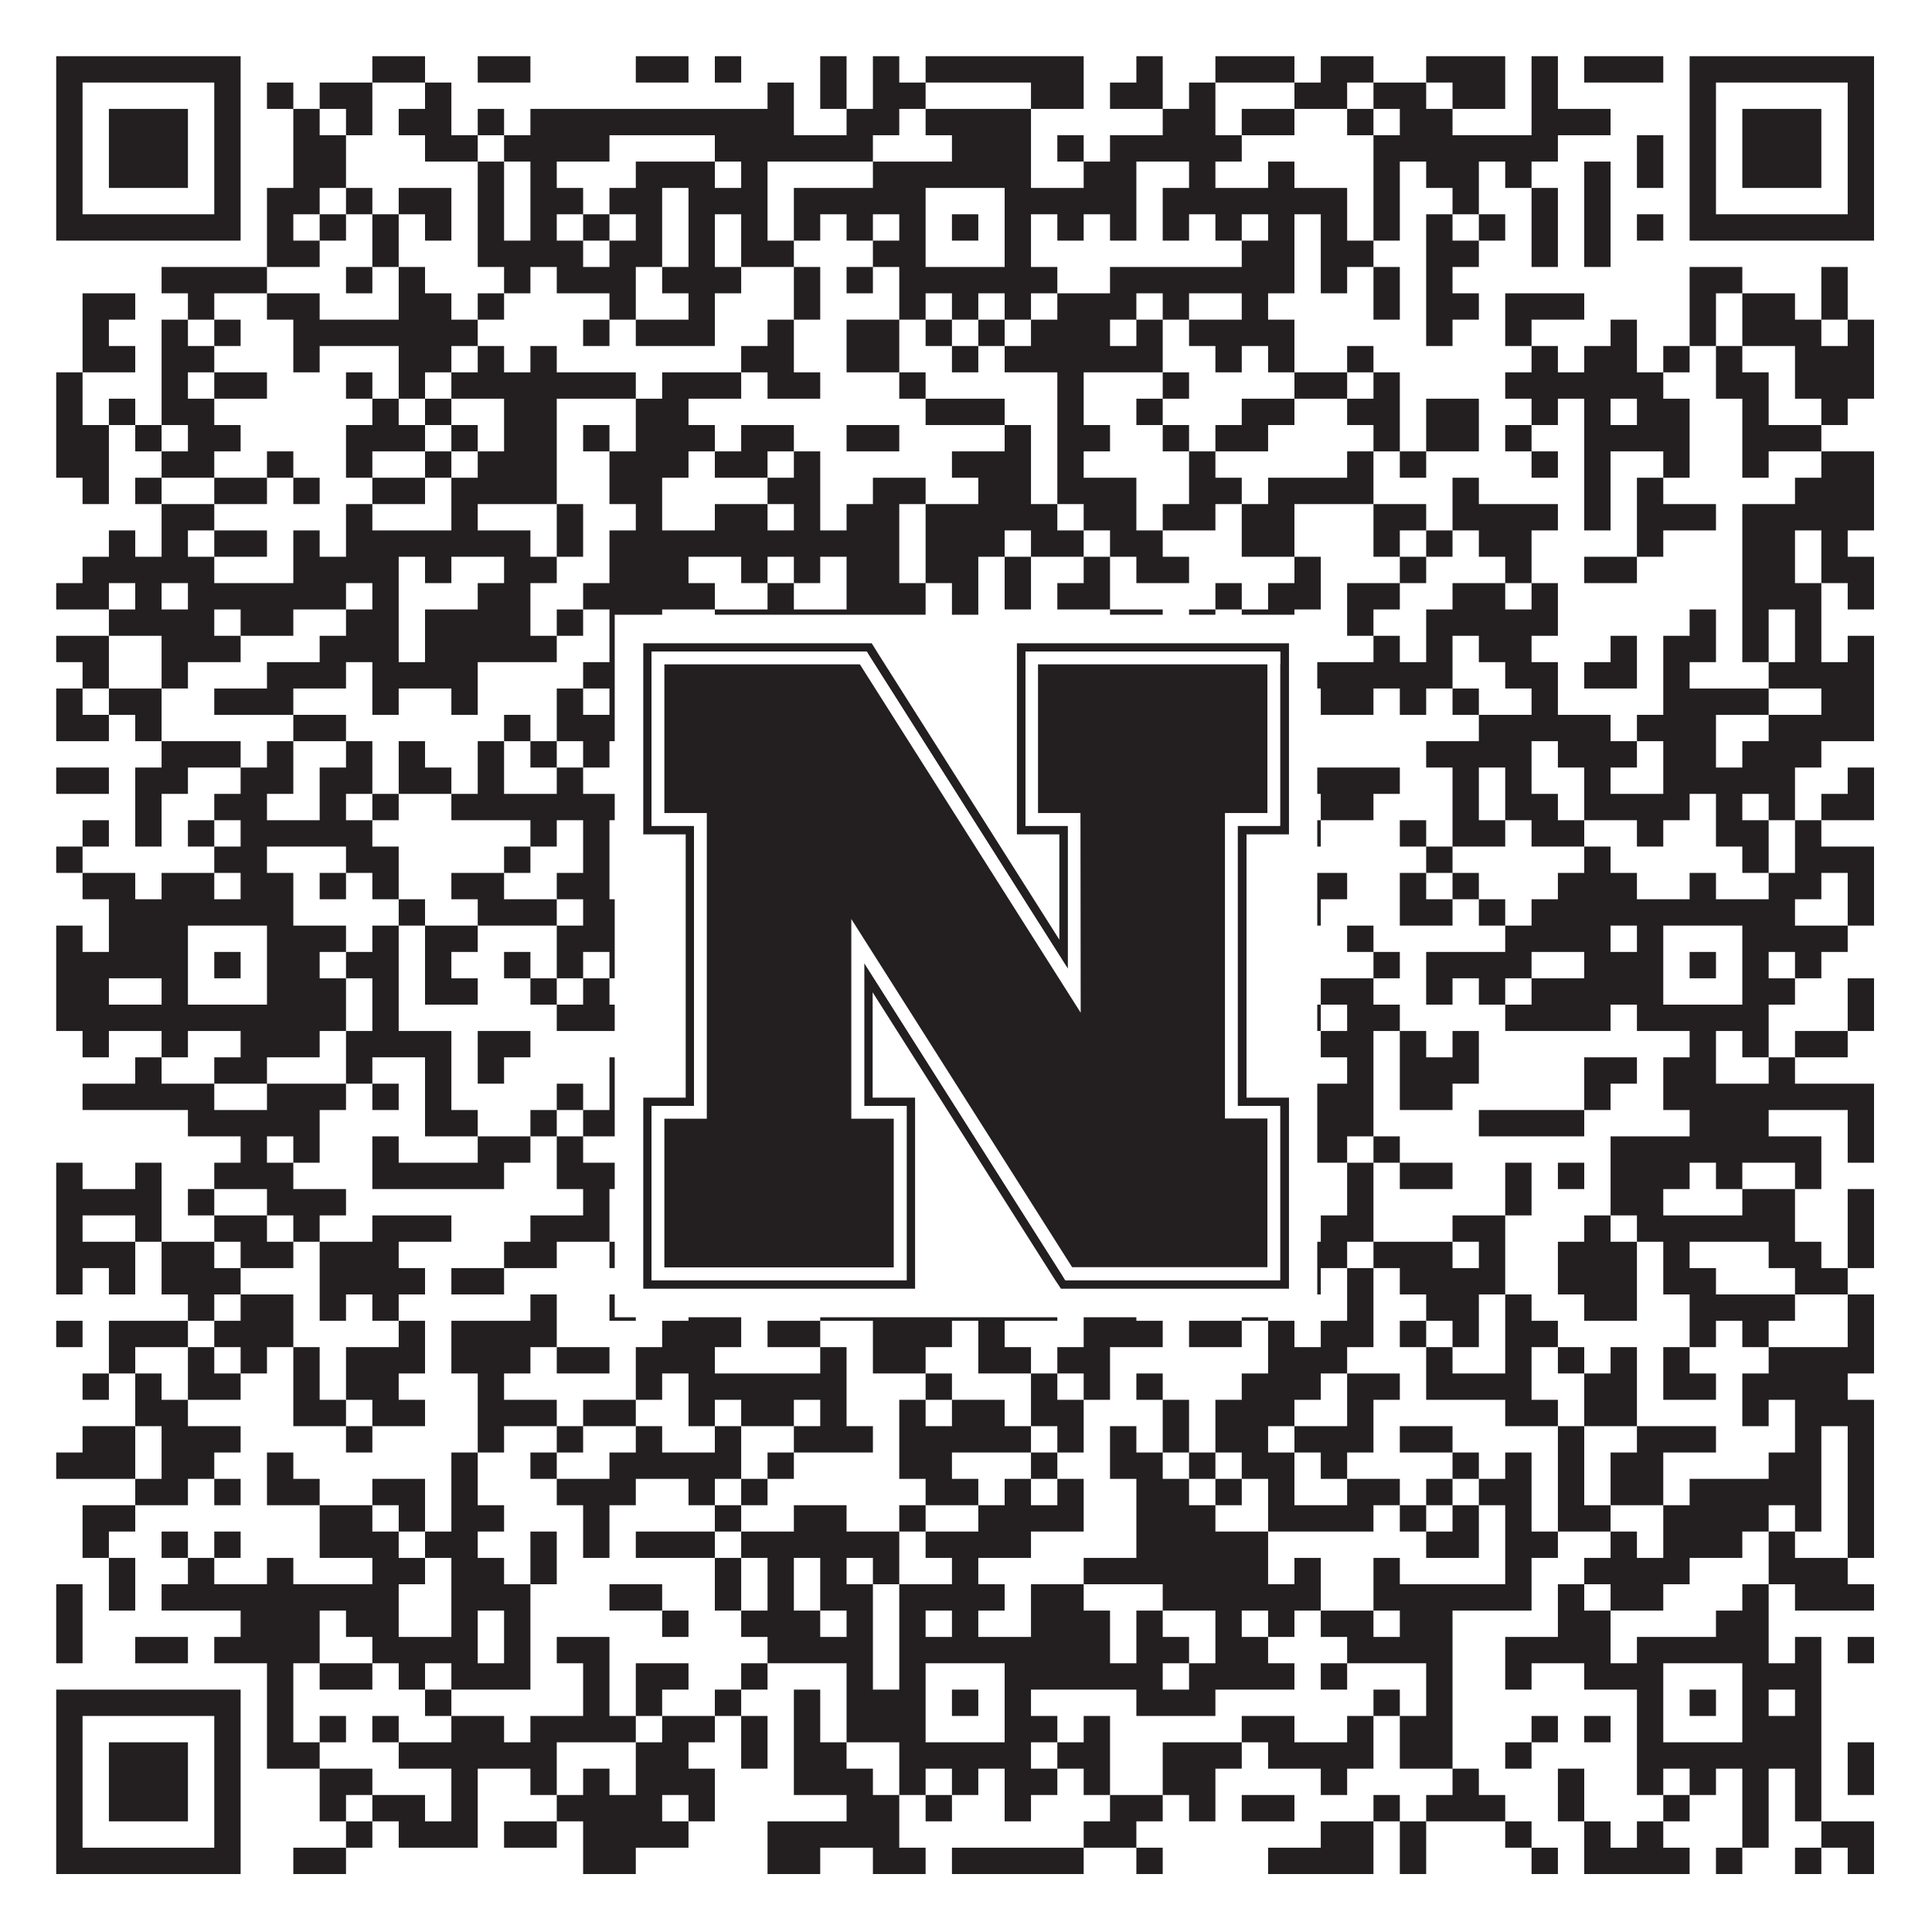 <?xml version="1.0"?>
<svg xmlns="http://www.w3.org/2000/svg" xmlns:xlink="http://www.w3.org/1999/xlink" version="1.1" width="1100px" height="1100px" viewBox="0 0 1100 1100"><rect x="0" y="0" width="1100" height="1100" fill="#ffffff" fill-opacity="1"/><path fill="#231f20" fill-opacity="1" d="M32,32L137,32L137,47L32,47ZM212,32L242,32L242,47L212,47ZM272,32L302,32L302,47L272,47ZM362,32L392,32L392,47L362,47ZM407,32L422,32L422,47L407,47ZM467,32L482,32L482,47L467,47ZM497,32L512,32L512,47L497,47ZM527,32L617,32L617,47L527,47ZM647,32L662,32L662,47L647,47ZM692,32L737,32L737,47L692,47ZM752,32L782,32L782,47L752,47ZM812,32L857,32L857,47L812,47ZM872,32L887,32L887,47L872,47ZM902,32L947,32L947,47L902,47ZM962,32L1067,32L1067,47L962,47ZM32,47L47,47L47,62L32,62ZM122,47L137,47L137,62L122,62ZM152,47L167,47L167,62L152,62ZM182,47L212,47L212,62L182,62ZM242,47L257,47L257,62L242,62ZM437,47L452,47L452,62L437,62ZM467,47L482,47L482,62L467,62ZM497,47L527,47L527,62L497,62ZM587,47L617,47L617,62L587,62ZM632,47L662,47L662,62L632,62ZM677,47L692,47L692,62L677,62ZM737,47L767,47L767,62L737,62ZM782,47L812,47L812,62L782,62ZM827,47L857,47L857,62L827,62ZM872,47L887,47L887,62L872,62ZM962,47L977,47L977,62L962,62ZM1052,47L1067,47L1067,62L1052,62ZM32,62L47,62L47,77L32,77ZM62,62L107,62L107,77L62,77ZM122,62L137,62L137,77L122,77ZM167,62L182,62L182,77L167,77ZM197,62L212,62L212,77L197,77ZM227,62L257,62L257,77L227,77ZM272,62L287,62L287,77L272,77ZM302,62L452,62L452,77L302,77ZM482,62L512,62L512,77L482,77ZM527,62L587,62L587,77L527,77ZM662,62L692,62L692,77L662,77ZM707,62L737,62L737,77L707,77ZM767,62L782,62L782,77L767,77ZM797,62L827,62L827,77L797,77ZM872,62L917,62L917,77L872,77ZM962,62L977,62L977,77L962,77ZM992,62L1037,62L1037,77L992,77ZM1052,62L1067,62L1067,77L1052,77ZM32,77L47,77L47,92L32,92ZM62,77L107,77L107,92L62,92ZM122,77L137,77L137,92L122,92ZM167,77L197,77L197,92L167,92ZM242,77L272,77L272,92L242,92ZM287,77L347,77L347,92L287,92ZM407,77L497,77L497,92L407,92ZM542,77L587,77L587,92L542,92ZM602,77L617,77L617,92L602,92ZM632,77L707,77L707,92L632,92ZM782,77L887,77L887,92L782,92ZM932,77L947,77L947,92L932,92ZM962,77L977,77L977,92L962,92ZM992,77L1037,77L1037,92L992,92ZM1052,77L1067,77L1067,92L1052,92ZM32,92L47,92L47,107L32,107ZM62,92L107,92L107,107L62,107ZM122,92L137,92L137,107L122,107ZM167,92L197,92L197,107L167,107ZM272,92L287,92L287,107L272,107ZM302,92L317,92L317,107L302,107ZM362,92L407,92L407,107L362,107ZM422,92L437,92L437,107L422,107ZM497,92L587,92L587,107L497,107ZM617,92L647,92L647,107L617,107ZM677,92L692,92L692,107L677,107ZM722,92L737,92L737,107L722,107ZM782,92L797,92L797,107L782,107ZM812,92L842,92L842,107L812,107ZM857,92L872,92L872,107L857,107ZM902,92L917,92L917,107L902,107ZM932,92L947,92L947,107L932,107ZM962,92L977,92L977,107L962,107ZM992,92L1037,92L1037,107L992,107ZM1052,92L1067,92L1067,107L1052,107ZM32,107L47,107L47,122L32,122ZM122,107L137,107L137,122L122,122ZM152,107L182,107L182,122L152,122ZM197,107L212,107L212,122L197,122ZM227,107L257,107L257,122L227,122ZM272,107L287,107L287,122L272,122ZM302,107L332,107L332,122L302,122ZM347,107L377,107L377,122L347,122ZM392,107L437,107L437,122L392,122ZM452,107L527,107L527,122L452,122ZM572,107L647,107L647,122L572,122ZM662,107L767,107L767,122L662,122ZM782,107L797,107L797,122L782,122ZM827,107L842,107L842,122L827,122ZM872,107L887,107L887,122L872,122ZM902,107L917,107L917,122L902,122ZM962,107L977,107L977,122L962,122ZM1052,107L1067,107L1067,122L1052,122ZM32,122L137,122L137,137L32,137ZM152,122L167,122L167,137L152,137ZM182,122L197,122L197,137L182,137ZM212,122L227,122L227,137L212,137ZM242,122L257,122L257,137L242,137ZM272,122L287,122L287,137L272,137ZM302,122L317,122L317,137L302,137ZM332,122L347,122L347,137L332,137ZM362,122L377,122L377,137L362,137ZM392,122L407,122L407,137L392,137ZM422,122L437,122L437,137L422,137ZM452,122L467,122L467,137L452,137ZM482,122L497,122L497,137L482,137ZM512,122L527,122L527,137L512,137ZM542,122L557,122L557,137L542,137ZM572,122L587,122L587,137L572,137ZM602,122L617,122L617,137L602,137ZM632,122L647,122L647,137L632,137ZM662,122L677,122L677,137L662,137ZM692,122L707,122L707,137L692,137ZM722,122L737,122L737,137L722,137ZM752,122L767,122L767,137L752,137ZM782,122L797,122L797,137L782,137ZM812,122L827,122L827,137L812,137ZM842,122L857,122L857,137L842,137ZM872,122L887,122L887,137L872,137ZM902,122L917,122L917,137L902,137ZM932,122L947,122L947,137L932,137ZM962,122L1067,122L1067,137L962,137ZM152,137L182,137L182,152L152,152ZM212,137L227,137L227,152L212,152ZM272,137L332,137L332,152L272,152ZM347,137L377,137L377,152L347,152ZM392,137L407,137L407,152L392,152ZM422,137L452,137L452,152L422,152ZM497,137L527,137L527,152L497,152ZM572,137L587,137L587,152L572,152ZM707,137L737,137L737,152L707,152ZM752,137L782,137L782,152L752,152ZM812,137L842,137L842,152L812,152ZM872,137L887,137L887,152L872,152ZM902,137L917,137L917,152L902,152ZM92,152L152,152L152,167L92,167ZM197,152L212,152L212,167L197,167ZM227,152L242,152L242,167L227,167ZM287,152L302,152L302,167L287,167ZM317,152L362,152L362,167L317,167ZM377,152L422,152L422,167L377,167ZM452,152L467,152L467,167L452,167ZM482,152L497,152L497,167L482,167ZM512,152L602,152L602,167L512,167ZM632,152L737,152L737,167L632,167ZM752,152L767,152L767,167L752,167ZM782,152L797,152L797,167L782,167ZM812,152L827,152L827,167L812,167ZM962,152L992,152L992,167L962,167ZM1037,152L1052,152L1052,167L1037,167ZM47,167L77,167L77,182L47,182ZM107,167L122,167L122,182L107,182ZM152,167L182,167L182,182L152,182ZM227,167L257,167L257,182L227,182ZM272,167L287,167L287,182L272,182ZM347,167L362,167L362,182L347,182ZM392,167L407,167L407,182L392,182ZM452,167L467,167L467,182L452,182ZM512,167L527,167L527,182L512,182ZM542,167L557,167L557,182L542,182ZM572,167L587,167L587,182L572,182ZM602,167L647,167L647,182L602,182ZM662,167L677,167L677,182L662,182ZM707,167L722,167L722,182L707,182ZM782,167L797,167L797,182L782,182ZM812,167L842,167L842,182L812,182ZM857,167L902,167L902,182L857,182ZM962,167L977,167L977,182L962,182ZM992,167L1022,167L1022,182L992,182ZM1037,167L1052,167L1052,182L1037,182ZM47,182L62,182L62,197L47,197ZM92,182L107,182L107,197L92,197ZM122,182L137,182L137,197L122,197ZM167,182L272,182L272,197L167,197ZM332,182L347,182L347,197L332,197ZM362,182L407,182L407,197L362,197ZM437,182L452,182L452,197L437,197ZM482,182L512,182L512,197L482,197ZM527,182L542,182L542,197L527,197ZM557,182L572,182L572,197L557,197ZM587,182L632,182L632,197L587,197ZM647,182L662,182L662,197L647,197ZM677,182L737,182L737,197L677,197ZM812,182L827,182L827,197L812,197ZM857,182L872,182L872,197L857,197ZM917,182L932,182L932,197L917,197ZM962,182L977,182L977,197L962,197ZM992,182L1037,182L1037,197L992,197ZM1052,182L1067,182L1067,197L1052,197ZM47,197L77,197L77,212L47,212ZM92,197L122,197L122,212L92,212ZM167,197L182,197L182,212L167,212ZM227,197L257,197L257,212L227,212ZM272,197L287,197L287,212L272,212ZM302,197L317,197L317,212L302,212ZM422,197L452,197L452,212L422,212ZM482,197L512,197L512,212L482,212ZM542,197L557,197L557,212L542,212ZM572,197L662,197L662,212L572,212ZM692,197L707,197L707,212L692,212ZM722,197L737,197L737,212L722,212ZM767,197L782,197L782,212L767,212ZM872,197L887,197L887,212L872,212ZM902,197L932,197L932,212L902,212ZM947,197L962,197L962,212L947,212ZM977,197L992,197L992,212L977,212ZM1022,197L1067,197L1067,212L1022,212ZM32,212L47,212L47,227L32,227ZM92,212L107,212L107,227L92,227ZM122,212L152,212L152,227L122,227ZM197,212L212,212L212,227L197,227ZM227,212L242,212L242,227L227,227ZM257,212L362,212L362,227L257,227ZM377,212L422,212L422,227L377,227ZM437,212L467,212L467,227L437,227ZM512,212L527,212L527,227L512,227ZM602,212L617,212L617,227L602,227ZM662,212L677,212L677,227L662,227ZM737,212L767,212L767,227L737,227ZM782,212L797,212L797,227L782,227ZM857,212L947,212L947,227L857,227ZM977,212L1007,212L1007,227L977,227ZM1022,212L1067,212L1067,227L1022,227ZM32,227L47,227L47,242L32,242ZM62,227L77,227L77,242L62,242ZM92,227L122,227L122,242L92,242ZM212,227L227,227L227,242L212,242ZM242,227L257,227L257,242L242,242ZM287,227L317,227L317,242L287,242ZM362,227L392,227L392,242L362,242ZM527,227L572,227L572,242L527,242ZM602,227L617,227L617,242L602,242ZM647,227L662,227L662,242L647,242ZM707,227L737,227L737,242L707,242ZM767,227L797,227L797,242L767,242ZM812,227L842,227L842,242L812,242ZM872,227L887,227L887,242L872,242ZM902,227L917,227L917,242L902,242ZM932,227L962,227L962,242L932,242ZM992,227L1007,227L1007,242L992,242ZM1037,227L1052,227L1052,242L1037,242ZM32,242L62,242L62,257L32,257ZM77,242L92,242L92,257L77,257ZM107,242L137,242L137,257L107,257ZM197,242L242,242L242,257L197,257ZM257,242L272,242L272,257L257,257ZM287,242L317,242L317,257L287,257ZM332,242L347,242L347,257L332,257ZM362,242L407,242L407,257L362,257ZM422,242L452,242L452,257L422,257ZM482,242L512,242L512,257L482,257ZM572,242L587,242L587,257L572,257ZM602,242L632,242L632,257L602,257ZM662,242L677,242L677,257L662,257ZM692,242L722,242L722,257L692,257ZM782,242L797,242L797,257L782,257ZM812,242L842,242L842,257L812,257ZM857,242L872,242L872,257L857,257ZM902,242L962,242L962,257L902,257ZM992,242L1037,242L1037,257L992,257ZM32,257L62,257L62,272L32,272ZM92,257L122,257L122,272L92,272ZM152,257L167,257L167,272L152,272ZM197,257L212,257L212,272L197,272ZM242,257L257,257L257,272L242,272ZM272,257L317,257L317,272L272,272ZM347,257L392,257L392,272L347,272ZM407,257L437,257L437,272L407,272ZM452,257L467,257L467,272L452,272ZM542,257L587,257L587,272L542,272ZM602,257L617,257L617,272L602,272ZM677,257L692,257L692,272L677,272ZM767,257L782,257L782,272L767,272ZM797,257L812,257L812,272L797,272ZM872,257L887,257L887,272L872,272ZM902,257L917,257L917,272L902,272ZM947,257L962,257L962,272L947,272ZM992,257L1007,257L1007,272L992,272ZM1037,257L1067,257L1067,272L1037,272ZM47,272L62,272L62,287L47,287ZM77,272L92,272L92,287L77,287ZM122,272L152,272L152,287L122,287ZM167,272L182,272L182,287L167,287ZM212,272L242,272L242,287L212,287ZM257,272L317,272L317,287L257,287ZM347,272L377,272L377,287L347,287ZM437,272L467,272L467,287L437,287ZM497,272L527,272L527,287L497,287ZM557,272L587,272L587,287L557,287ZM602,272L647,272L647,287L602,287ZM677,272L707,272L707,287L677,287ZM722,272L782,272L782,287L722,287ZM827,272L842,272L842,287L827,287ZM902,272L917,272L917,287L902,287ZM932,272L947,272L947,287L932,287ZM1022,272L1067,272L1067,287L1022,287ZM92,287L122,287L122,302L92,302ZM197,287L212,287L212,302L197,302ZM257,287L272,287L272,302L257,302ZM317,287L332,287L332,302L317,302ZM362,287L377,287L377,302L362,302ZM407,287L437,287L437,302L407,302ZM452,287L467,287L467,302L452,302ZM482,287L512,287L512,302L482,302ZM527,287L602,287L602,302L527,302ZM617,287L647,287L647,302L617,302ZM662,287L692,287L692,302L662,302ZM707,287L737,287L737,302L707,302ZM782,287L812,287L812,302L782,302ZM827,287L887,287L887,302L827,302ZM902,287L917,287L917,302L902,302ZM932,287L977,287L977,302L932,302ZM992,287L1067,287L1067,302L992,302ZM62,302L77,302L77,317L62,317ZM92,302L107,302L107,317L92,317ZM122,302L152,302L152,317L122,317ZM167,302L182,302L182,317L167,317ZM197,302L302,302L302,317L197,317ZM317,302L332,302L332,317L317,317ZM347,302L512,302L512,317L347,317ZM527,302L572,302L572,317L527,317ZM587,302L617,302L617,317L587,317ZM632,302L662,302L662,317L632,317ZM707,302L737,302L737,317L707,317ZM782,302L797,302L797,317L782,317ZM812,302L827,302L827,317L812,317ZM842,302L872,302L872,317L842,317ZM932,302L947,302L947,317L932,317ZM992,302L1022,302L1022,317L992,317ZM1037,302L1052,302L1052,317L1037,317ZM47,317L122,317L122,332L47,332ZM167,317L227,317L227,332L167,332ZM242,317L257,317L257,332L242,332ZM287,317L317,317L317,332L287,332ZM347,317L392,317L392,332L347,332ZM422,317L437,317L437,332L422,332ZM452,317L467,317L467,332L452,332ZM482,317L512,317L512,332L482,332ZM527,317L557,317L557,332L527,332ZM572,317L587,317L587,332L572,332ZM617,317L632,317L632,332L617,332ZM647,317L677,317L677,332L647,332ZM737,317L752,317L752,332L737,332ZM797,317L812,317L812,332L797,332ZM857,317L872,317L872,332L857,332ZM902,317L932,317L932,332L902,332ZM992,317L1022,317L1022,332L992,332ZM1037,317L1067,317L1067,332L1037,332ZM32,332L62,332L62,347L32,347ZM77,332L92,332L92,347L77,347ZM107,332L197,332L197,347L107,347ZM212,332L227,332L227,347L212,347ZM272,332L302,332L302,347L272,347ZM332,332L407,332L407,347L332,347ZM437,332L452,332L452,347L437,347ZM482,332L527,332L527,347L482,347ZM542,332L557,332L557,347L542,347ZM572,332L587,332L587,347L572,347ZM602,332L632,332L632,347L602,347ZM692,332L707,332L707,347L692,347ZM722,332L752,332L752,347L722,347ZM767,332L797,332L797,347L767,347ZM827,332L857,332L857,347L827,347ZM872,332L887,332L887,347L872,347ZM992,332L1037,332L1037,347L992,347ZM1052,332L1067,332L1067,347L1052,347ZM62,347L122,347L122,362L62,362ZM137,347L167,347L167,362L137,362ZM197,347L227,347L227,362L197,362ZM242,347L302,347L302,362L242,362ZM317,347L332,347L332,362L317,362ZM347,347L377,347L377,362L347,362ZM407,347L527,347L527,362L407,362ZM542,347L557,347L557,362L542,362ZM632,347L662,347L662,362L632,362ZM677,347L692,347L692,362L677,362ZM707,347L737,347L737,362L707,362ZM767,347L782,347L782,362L767,362ZM812,347L887,347L887,362L812,362ZM962,347L977,347L977,362L962,362ZM992,347L1007,347L1007,362L992,362ZM1022,347L1037,347L1037,362L1022,362ZM32,362L62,362L62,377L32,377ZM92,362L137,362L137,377L92,377ZM182,362L227,362L227,377L182,377ZM242,362L317,362L317,377L242,377ZM347,362L422,362L422,377L347,377ZM467,362L632,362L632,377L467,377ZM647,362L677,362L677,377L647,377ZM707,362L737,362L737,377L707,377ZM782,362L797,362L797,377L782,377ZM812,362L827,362L827,377L812,377ZM842,362L872,362L872,377L842,377ZM917,362L932,362L932,377L917,377ZM947,362L977,362L977,377L947,377ZM992,362L1007,362L1007,377L992,377ZM1022,362L1037,362L1037,377L1022,377ZM1052,362L1067,362L1067,377L1052,377ZM47,377L62,377L62,392L47,392ZM92,377L107,377L107,392L92,392ZM152,377L197,377L197,392L152,392ZM212,377L272,377L272,392L212,392ZM332,377L422,377L422,392L332,392ZM512,377L527,377L527,392L512,392ZM542,377L557,377L557,392L542,392ZM572,377L587,377L587,392L572,392ZM632,377L647,377L647,392L632,392ZM677,377L827,377L827,392L677,392ZM857,377L887,377L887,392L857,392ZM902,377L932,377L932,392L902,392ZM947,377L962,377L962,392L947,392ZM1007,377L1067,377L1067,392L1007,392ZM32,392L47,392L47,407L32,407ZM62,392L92,392L92,407L62,407ZM122,392L167,392L167,407L122,407ZM212,392L227,392L227,407L212,407ZM257,392L272,392L272,407L257,407ZM317,392L332,392L332,407L317,407ZM347,392L362,392L362,407L347,407ZM377,392L437,392L437,407L377,407ZM452,392L467,392L467,407L452,407ZM512,392L527,392L527,407L512,407ZM587,392L617,392L617,407L587,407ZM632,392L677,392L677,407L632,407ZM707,392L737,392L737,407L707,407ZM752,392L782,392L782,407L752,407ZM797,392L812,392L812,407L797,407ZM827,392L842,392L842,407L827,407ZM872,392L887,392L887,407L872,407ZM947,392L1007,392L1007,407L947,407ZM1037,392L1067,392L1067,407L1037,407ZM32,407L62,407L62,422L32,422ZM77,407L92,407L92,422L77,422ZM167,407L197,407L197,422L167,422ZM287,407L302,407L302,422L287,422ZM317,407L362,407L362,422L317,422ZM392,407L512,407L512,422L392,422ZM527,407L542,407L542,422L527,422ZM602,407L617,407L617,422L602,422ZM632,407L662,407L662,422L632,422ZM842,407L917,407L917,422L842,422ZM932,407L977,407L977,422L932,422ZM1007,407L1067,407L1067,422L1007,422ZM92,422L137,422L137,437L92,437ZM152,422L167,422L167,437L152,437ZM197,422L212,422L212,437L197,437ZM227,422L242,422L242,437L227,437ZM272,422L287,422L287,437L272,437ZM302,422L317,422L317,437L302,437ZM332,422L347,422L347,437L332,437ZM467,422L482,422L482,437L467,437ZM497,422L512,422L512,437L497,437ZM527,422L542,422L542,437L527,437ZM557,422L572,422L572,437L557,437ZM587,422L617,422L617,437L587,437ZM677,422L692,422L692,437L677,437ZM707,422L737,422L737,437L707,437ZM812,422L872,422L872,437L812,437ZM887,422L932,422L932,437L887,437ZM947,422L977,422L977,437L947,437ZM992,422L1037,422L1037,437L992,437ZM32,437L62,437L62,452L32,452ZM77,437L107,437L107,452L77,452ZM137,437L167,437L167,452L137,452ZM182,437L212,437L212,452L182,452ZM227,437L257,437L257,452L227,452ZM272,437L287,437L287,452L272,452ZM317,437L332,437L332,452L317,452ZM362,437L422,437L422,452L362,452ZM467,437L497,437L497,452L467,452ZM557,437L632,437L632,452L557,452ZM662,437L692,437L692,452L662,452ZM722,437L797,437L797,452L722,452ZM827,437L842,437L842,452L827,452ZM857,437L872,437L872,452L857,452ZM902,437L917,437L917,452L902,452ZM947,437L1022,437L1022,452L947,452ZM1052,437L1067,437L1067,452L1052,452ZM77,452L92,452L92,467L77,467ZM122,452L152,452L152,467L122,467ZM182,452L197,452L197,467L182,467ZM212,452L227,452L227,467L212,467ZM257,452L377,452L377,467L257,467ZM422,452L527,452L527,467L422,467ZM572,452L587,452L587,467L572,467ZM602,452L632,452L632,467L602,467ZM647,452L677,452L677,467L647,467ZM752,452L782,452L782,467L752,467ZM827,452L842,452L842,467L827,467ZM857,452L887,452L887,467L857,467ZM902,452L962,452L962,467L902,467ZM977,452L992,452L992,467L977,467ZM1007,452L1022,452L1022,467L1007,467ZM1037,452L1067,452L1067,467L1037,467ZM47,467L62,467L62,482L47,482ZM77,467L92,467L92,482L77,482ZM107,467L122,467L122,482L107,482ZM137,467L212,467L212,482L137,482ZM302,467L317,467L317,482L302,482ZM332,467L347,467L347,482L332,482ZM362,467L377,467L377,482L362,482ZM392,467L437,467L437,482L392,482ZM467,467L482,467L482,482L467,482ZM527,467L542,467L542,482L527,482ZM557,467L572,467L572,482L557,482ZM587,467L617,467L617,482L587,482ZM707,467L722,467L722,482L707,482ZM737,467L752,467L752,482L737,482ZM797,467L812,467L812,482L797,482ZM827,467L857,467L857,482L827,482ZM872,467L902,467L902,482L872,482ZM932,467L947,467L947,482L932,482ZM977,467L1007,467L1007,482L977,482ZM1022,467L1037,467L1037,482L1022,482ZM32,482L47,482L47,497L32,497ZM122,482L152,482L152,497L122,497ZM197,482L227,482L227,497L197,497ZM287,482L302,482L302,497L287,497ZM332,482L347,482L347,497L332,497ZM362,482L377,482L377,497L362,497ZM452,482L482,482L482,497L452,497ZM497,482L527,482L527,497L497,497ZM542,482L572,482L572,497L542,497ZM602,482L617,482L617,497L602,497ZM632,482L647,482L647,497L632,497ZM662,482L677,482L677,497L662,497ZM707,482L737,482L737,497L707,497ZM812,482L827,482L827,497L812,497ZM902,482L917,482L917,497L902,497ZM992,482L1007,482L1007,497L992,497ZM1022,482L1067,482L1067,497L1022,497ZM47,497L77,497L77,512L47,512ZM92,497L122,497L122,512L92,512ZM137,497L167,497L167,512L137,512ZM182,497L197,497L197,512L182,512ZM212,497L227,497L227,512L212,512ZM257,497L287,497L287,512L257,512ZM317,497L347,497L347,512L317,512ZM362,497L392,497L392,512L362,512ZM407,497L437,497L437,512L407,512ZM452,497L467,497L467,512L452,512ZM482,497L497,497L497,512L482,512ZM512,497L542,497L542,512L512,512ZM557,497L572,497L572,512L557,512ZM587,497L602,497L602,512L587,512ZM617,497L632,497L632,512L617,512ZM647,497L662,497L662,512L647,512ZM707,497L767,497L767,512L707,512ZM797,497L812,497L812,512L797,512ZM827,497L842,497L842,512L827,512ZM887,497L932,497L932,512L887,512ZM962,497L977,497L977,512L962,512ZM1007,497L1037,497L1037,512L1007,512ZM1052,497L1067,497L1067,512L1052,512ZM62,512L167,512L167,527L62,527ZM227,512L242,512L242,527L227,527ZM272,512L317,512L317,527L272,527ZM332,512L362,512L362,527L332,527ZM392,512L407,512L407,527L392,527ZM437,512L452,512L452,527L437,527ZM482,512L497,512L497,527L482,527ZM512,512L647,512L647,527L512,527ZM662,512L677,512L677,527L662,527ZM692,512L722,512L722,527L692,527ZM737,512L752,512L752,527L737,527ZM797,512L827,512L827,527L797,527ZM842,512L857,512L857,527L842,527ZM872,512L1022,512L1022,527L872,527ZM1052,512L1067,512L1067,527L1052,527ZM32,527L47,527L47,542L32,542ZM62,527L107,527L107,542L62,542ZM152,527L197,527L197,542L152,542ZM212,527L227,527L227,542L212,542ZM242,527L272,527L272,542L242,542ZM317,527L362,527L362,542L317,542ZM377,527L407,527L407,542L377,542ZM437,527L482,527L482,542L437,542ZM497,527L527,527L527,542L497,542ZM572,527L587,527L587,542L572,542ZM632,527L662,527L662,542L632,542ZM677,527L707,527L707,542L677,542ZM767,527L782,527L782,542L767,542ZM857,527L917,527L917,542L857,542ZM932,527L947,527L947,542L932,542ZM992,527L1052,527L1052,542L992,542ZM32,542L107,542L107,557L32,557ZM122,542L137,542L137,557L122,557ZM152,542L182,542L182,557L152,557ZM197,542L227,542L227,557L197,557ZM242,542L257,542L257,557L242,557ZM287,542L302,542L302,557L287,557ZM317,542L332,542L332,557L317,557ZM347,542L362,542L362,557L347,557ZM407,542L422,542L422,557L407,557ZM452,542L527,542L527,557L452,557ZM542,542L557,542L557,557L542,557ZM572,542L602,542L602,557L572,557ZM617,542L632,542L632,557L617,557ZM662,542L707,542L707,557L662,557ZM722,542L737,542L737,557L722,557ZM782,542L797,542L797,557L782,557ZM812,542L872,542L872,557L812,557ZM902,542L947,542L947,557L902,557ZM962,542L977,542L977,557L962,557ZM992,542L1007,542L1007,557L992,557ZM1022,542L1037,542L1037,557L1022,557ZM32,557L62,557L62,572L32,572ZM92,557L107,557L107,572L92,572ZM152,557L197,557L197,572L152,572ZM212,557L227,557L227,572L212,572ZM242,557L272,557L272,572L242,572ZM302,557L317,557L317,572L302,572ZM332,557L347,557L347,572L332,572ZM377,557L392,557L392,572L377,572ZM422,557L452,557L452,572L422,572ZM467,557L497,557L497,572L467,572ZM512,557L527,557L527,572L512,572ZM572,557L602,557L602,572L572,572ZM632,557L647,557L647,572L632,572ZM662,557L677,557L677,572L662,572ZM707,557L737,557L737,572L707,572ZM752,557L782,557L782,572L752,572ZM812,557L827,557L827,572L812,572ZM842,557L857,557L857,572L842,572ZM872,557L947,557L947,572L872,572ZM992,557L1022,557L1022,572L992,572ZM1052,557L1067,557L1067,572L1052,572ZM32,572L197,572L197,587L32,587ZM212,572L227,572L227,587L212,587ZM317,572L392,572L392,587L317,587ZM407,572L422,572L422,587L407,587ZM467,572L497,572L497,587L467,587ZM512,572L587,572L587,587L512,587ZM617,572L632,572L632,587L617,587ZM647,572L692,572L692,587L647,587ZM707,572L722,572L722,587L707,587ZM737,572L752,572L752,587L737,587ZM767,572L797,572L797,587L767,587ZM857,572L917,572L917,587L857,587ZM932,572L1007,572L1007,587L932,587ZM1052,572L1067,572L1067,587L1052,587ZM47,587L62,587L62,602L47,602ZM92,587L107,587L107,602L92,602ZM137,587L182,587L182,602L137,602ZM197,587L257,587L257,602L197,602ZM272,587L302,587L302,602L272,602ZM407,587L422,587L422,602L407,602ZM437,587L482,587L482,602L437,602ZM497,587L557,587L557,602L497,602ZM572,587L587,587L587,602L572,602ZM602,587L647,587L647,602L602,602ZM662,587L692,587L692,602L662,602ZM752,587L782,587L782,602L752,602ZM797,587L812,587L812,602L797,602ZM827,587L842,587L842,602L827,602ZM962,587L977,587L977,602L962,602ZM992,587L1007,587L1007,602L992,602ZM1022,587L1052,587L1052,602L1022,602ZM77,602L92,602L92,617L77,617ZM122,602L152,602L152,617L122,617ZM197,602L212,602L212,617L197,617ZM242,602L257,602L257,617L242,617ZM272,602L287,602L287,617L272,617ZM347,602L362,602L362,617L347,617ZM377,602L407,602L407,617L377,617ZM422,602L467,602L467,617L422,617ZM482,602L497,602L497,617L482,617ZM527,602L542,602L542,617L527,617ZM557,602L587,602L587,617L557,617ZM602,602L647,602L647,617L602,617ZM677,602L692,602L692,617L677,617ZM722,602L737,602L737,617L722,617ZM767,602L782,602L782,617L767,617ZM797,602L842,602L842,617L797,617ZM902,602L932,602L932,617L902,617ZM947,602L977,602L977,617L947,617ZM1007,602L1022,602L1022,617L1007,617ZM47,617L122,617L122,632L47,632ZM152,617L197,617L197,632L152,632ZM212,617L227,617L227,632L212,632ZM242,617L257,617L257,632L242,632ZM317,617L332,617L332,632L317,632ZM347,617L362,617L362,632L347,632ZM377,617L392,617L392,632L377,632ZM437,617L452,617L452,632L437,632ZM467,617L527,617L527,632L467,632ZM572,617L602,617L602,632L572,632ZM617,617L647,617L647,632L617,632ZM662,617L677,617L677,632L662,632ZM692,617L707,617L707,632L692,632ZM737,617L782,617L782,632L737,632ZM797,617L827,617L827,632L797,632ZM902,617L917,617L917,632L902,632ZM947,617L1067,617L1067,632L947,632ZM107,632L182,632L182,647L107,647ZM242,632L272,632L272,647L242,647ZM302,632L317,632L317,647L302,647ZM332,632L362,632L362,647L332,647ZM377,632L392,632L392,647L377,647ZM437,632L467,632L467,647L437,647ZM512,632L527,632L527,647L512,647ZM602,632L617,632L617,647L602,647ZM632,632L647,632L647,647L632,647ZM662,632L722,632L722,647L662,647ZM737,632L782,632L782,647L737,647ZM842,632L902,632L902,647L842,647ZM962,632L1007,632L1007,647L962,647ZM1052,632L1067,632L1067,647L1052,647ZM137,647L152,647L152,662L137,662ZM167,647L182,647L182,662L167,662ZM212,647L227,647L227,662L212,662ZM272,647L302,647L302,662L272,662ZM317,647L332,647L332,662L317,662ZM377,647L392,647L392,662L377,662ZM407,647L437,647L437,662L407,662ZM452,647L467,647L467,662L452,662ZM512,647L542,647L542,662L512,662ZM557,647L572,647L572,662L557,662ZM602,647L632,647L632,662L602,662ZM647,647L692,647L692,662L647,662ZM707,647L767,647L767,662L707,662ZM782,647L797,647L797,662L782,662ZM917,647L1037,647L1037,662L917,662ZM1052,647L1067,647L1067,662L1052,662ZM32,662L47,662L47,677L32,677ZM77,662L92,662L92,677L77,677ZM122,662L167,662L167,677L122,677ZM212,662L287,662L287,677L212,677ZM317,662L362,662L362,677L317,677ZM392,662L422,662L422,677L392,677ZM497,662L512,662L512,677L497,677ZM527,662L542,662L542,677L527,677ZM617,662L632,662L632,677L617,677ZM647,662L662,662L662,677L647,677ZM707,662L737,662L737,677L707,677ZM767,662L782,662L782,677L767,677ZM797,662L827,662L827,677L797,677ZM857,662L872,662L872,677L857,677ZM887,662L902,662L902,677L887,677ZM917,662L962,662L962,677L917,677ZM977,662L992,662L992,677L977,677ZM1022,662L1037,662L1037,677L1022,677ZM32,677L92,677L92,692L32,692ZM107,677L122,677L122,692L107,692ZM152,677L197,677L197,692L152,692ZM332,677L347,677L347,692L332,692ZM377,677L422,677L422,692L377,692ZM467,677L527,677L527,692L467,692ZM557,677L572,677L572,692L557,692ZM587,677L617,677L617,692L587,692ZM632,677L647,677L647,692L632,692ZM677,677L722,677L722,692L677,692ZM767,677L782,677L782,692L767,692ZM857,677L872,677L872,692L857,692ZM917,677L947,677L947,692L917,692ZM992,677L1022,677L1022,692L992,692ZM1052,677L1067,677L1067,692L1052,692ZM32,692L47,692L47,707L32,707ZM77,692L92,692L92,707L77,707ZM122,692L152,692L152,707L122,707ZM167,692L182,692L182,707L167,707ZM212,692L257,692L257,707L212,707ZM302,692L347,692L347,707L302,707ZM377,692L407,692L407,707L377,707ZM452,692L467,692L467,707L452,707ZM497,692L512,692L512,707L497,707ZM527,692L542,692L542,707L527,707ZM557,692L572,692L572,707L557,707ZM647,692L677,692L677,707L647,707ZM707,692L722,692L722,707L707,707ZM752,692L782,692L782,707L752,707ZM827,692L857,692L857,707L827,707ZM902,692L917,692L917,707L902,707ZM932,692L1022,692L1022,707L932,707ZM1052,692L1067,692L1067,707L1052,707ZM32,707L77,707L77,722L32,722ZM92,707L122,707L122,722L92,722ZM137,707L167,707L167,722L137,722ZM182,707L227,707L227,722L182,722ZM287,707L317,707L317,722L287,722ZM347,707L362,707L362,722L347,722ZM377,707L407,707L407,722L377,722ZM497,707L542,707L542,722L497,722ZM587,707L617,707L617,722L587,722ZM632,707L662,707L662,722L632,722ZM722,707L767,707L767,722L722,722ZM782,707L827,707L827,722L782,722ZM842,707L857,707L857,722L842,722ZM887,707L932,707L932,722L887,722ZM947,707L962,707L962,722L947,722ZM1007,707L1037,707L1037,722L1007,722ZM1052,707L1067,707L1067,722L1052,722ZM32,722L47,722L47,737L32,737ZM62,722L77,722L77,737L62,737ZM92,722L137,722L137,737L92,737ZM182,722L242,722L242,737L182,737ZM257,722L287,722L287,737L257,737ZM362,722L377,722L377,737L362,737ZM422,722L452,722L452,737L422,737ZM467,722L482,722L482,737L467,737ZM512,722L572,722L572,737L512,737ZM587,722L617,722L617,737L587,737ZM677,722L692,722L692,737L677,737ZM707,722L722,722L722,737L707,737ZM737,722L752,722L752,737L737,737ZM767,722L782,722L782,737L767,737ZM797,722L857,722L857,737L797,737ZM887,722L932,722L932,737L887,737ZM947,722L977,722L977,737L947,737ZM1022,722L1052,722L1052,737L1022,737ZM107,737L122,737L122,752L107,752ZM137,737L167,737L167,752L137,752ZM182,737L197,737L197,752L182,752ZM212,737L227,737L227,752L212,752ZM302,737L317,737L317,752L302,752ZM347,737L362,737L362,752L347,752ZM392,737L422,737L422,752L392,752ZM467,737L602,737L602,752L467,752ZM617,737L647,737L647,752L617,752ZM707,737L722,737L722,752L707,752ZM767,737L782,737L782,752L767,752ZM812,737L842,737L842,752L812,752ZM857,737L872,737L872,752L857,752ZM902,737L932,737L932,752L902,752ZM962,737L1022,737L1022,752L962,752ZM1052,737L1067,737L1067,752L1052,752ZM32,752L47,752L47,767L32,767ZM62,752L107,752L107,767L62,767ZM122,752L167,752L167,767L122,767ZM227,752L242,752L242,767L227,767ZM257,752L317,752L317,767L257,767ZM377,752L422,752L422,767L377,767ZM437,752L467,752L467,767L437,767ZM497,752L542,752L542,767L497,767ZM557,752L572,752L572,767L557,767ZM617,752L662,752L662,767L617,767ZM677,752L707,752L707,767L677,767ZM722,752L737,752L737,767L722,767ZM752,752L782,752L782,767L752,767ZM797,752L812,752L812,767L797,767ZM827,752L842,752L842,767L827,767ZM857,752L887,752L887,767L857,767ZM962,752L977,752L977,767L962,767ZM992,752L1007,752L1007,767L992,767ZM1052,752L1067,752L1067,767L1052,767ZM62,767L77,767L77,782L62,782ZM107,767L122,767L122,782L107,782ZM137,767L152,767L152,782L137,782ZM167,767L182,767L182,782L167,782ZM197,767L242,767L242,782L197,782ZM257,767L302,767L302,782L257,782ZM317,767L347,767L347,782L317,782ZM362,767L407,767L407,782L362,782ZM467,767L482,767L482,782L467,782ZM497,767L527,767L527,782L497,782ZM557,767L587,767L587,782L557,782ZM602,767L632,767L632,782L602,782ZM722,767L767,767L767,782L722,782ZM812,767L827,767L827,782L812,782ZM857,767L872,767L872,782L857,782ZM887,767L902,767L902,782L887,782ZM917,767L932,767L932,782L917,782ZM947,767L962,767L962,782L947,782ZM1007,767L1067,767L1067,782L1007,782ZM47,782L62,782L62,797L47,797ZM77,782L92,782L92,797L77,797ZM107,782L137,782L137,797L107,797ZM167,782L182,782L182,797L167,797ZM197,782L227,782L227,797L197,797ZM272,782L287,782L287,797L272,797ZM362,782L377,782L377,797L362,797ZM392,782L482,782L482,797L392,797ZM527,782L542,782L542,797L527,797ZM587,782L602,782L602,797L587,797ZM617,782L632,782L632,797L617,797ZM647,782L662,782L662,797L647,797ZM707,782L752,782L752,797L707,797ZM767,782L797,782L797,797L767,797ZM812,782L872,782L872,797L812,797ZM902,782L932,782L932,797L902,797ZM947,782L977,782L977,797L947,797ZM992,782L1052,782L1052,797L992,797ZM77,797L107,797L107,812L77,812ZM167,797L197,797L197,812L167,812ZM212,797L242,797L242,812L212,812ZM272,797L317,797L317,812L272,812ZM332,797L362,797L362,812L332,812ZM392,797L407,797L407,812L392,812ZM422,797L452,797L452,812L422,812ZM467,797L482,797L482,812L467,812ZM512,797L527,797L527,812L512,812ZM542,797L572,797L572,812L542,812ZM587,797L617,797L617,812L587,812ZM662,797L677,797L677,812L662,812ZM692,797L737,797L737,812L692,812ZM767,797L782,797L782,812L767,812ZM857,797L887,797L887,812L857,812ZM902,797L932,797L932,812L902,812ZM992,797L1007,797L1007,812L992,812ZM1022,797L1067,797L1067,812L1022,812ZM47,812L77,812L77,827L47,827ZM92,812L137,812L137,827L92,827ZM197,812L212,812L212,827L197,827ZM272,812L287,812L287,827L272,827ZM317,812L332,812L332,827L317,827ZM362,812L377,812L377,827L362,827ZM407,812L422,812L422,827L407,827ZM452,812L497,812L497,827L452,827ZM512,812L587,812L587,827L512,827ZM602,812L617,812L617,827L602,827ZM632,812L647,812L647,827L632,827ZM662,812L677,812L677,827L662,827ZM692,812L722,812L722,827L692,827ZM737,812L782,812L782,827L737,827ZM797,812L827,812L827,827L797,827ZM887,812L902,812L902,827L887,827ZM932,812L977,812L977,827L932,827ZM1022,812L1037,812L1037,827L1022,827ZM1052,812L1067,812L1067,827L1052,827ZM32,827L77,827L77,842L32,842ZM92,827L122,827L122,842L92,842ZM152,827L167,827L167,842L152,842ZM257,827L272,827L272,842L257,842ZM302,827L317,827L317,842L302,842ZM347,827L422,827L422,842L347,842ZM437,827L452,827L452,842L437,842ZM512,827L542,827L542,842L512,842ZM587,827L602,827L602,842L587,842ZM632,827L662,827L662,842L632,842ZM677,827L692,827L692,842L677,842ZM707,827L737,827L737,842L707,842ZM752,827L767,827L767,842L752,842ZM827,827L842,827L842,842L827,842ZM857,827L872,827L872,842L857,842ZM887,827L902,827L902,842L887,842ZM917,827L947,827L947,842L917,842ZM1007,827L1037,827L1037,842L1007,842ZM1052,827L1067,827L1067,842L1052,842ZM77,842L107,842L107,857L77,857ZM122,842L137,842L137,857L122,857ZM152,842L182,842L182,857L152,857ZM212,842L242,842L242,857L212,857ZM257,842L272,842L272,857L257,857ZM317,842L362,842L362,857L317,857ZM392,842L407,842L407,857L392,857ZM422,842L437,842L437,857L422,857ZM527,842L557,842L557,857L527,857ZM572,842L587,842L587,857L572,857ZM602,842L617,842L617,857L602,857ZM647,842L677,842L677,857L647,857ZM692,842L707,842L707,857L692,857ZM722,842L737,842L737,857L722,857ZM767,842L797,842L797,857L767,857ZM812,842L827,842L827,857L812,857ZM842,842L872,842L872,857L842,857ZM887,842L902,842L902,857L887,857ZM917,842L947,842L947,857L917,857ZM962,842L1037,842L1037,857L962,857ZM1052,842L1067,842L1067,857L1052,857ZM47,857L77,857L77,872L47,872ZM182,857L212,857L212,872L182,872ZM227,857L242,857L242,872L227,872ZM257,857L287,857L287,872L257,872ZM332,857L347,857L347,872L332,872ZM407,857L422,857L422,872L407,872ZM452,857L482,857L482,872L452,872ZM512,857L527,857L527,872L512,872ZM557,857L617,857L617,872L557,872ZM647,857L692,857L692,872L647,872ZM722,857L782,857L782,872L722,872ZM797,857L812,857L812,872L797,872ZM827,857L842,857L842,872L827,872ZM857,857L872,857L872,872L857,872ZM887,857L917,857L917,872L887,872ZM947,857L1007,857L1007,872L947,872ZM1022,857L1037,857L1037,872L1022,872ZM1052,857L1067,857L1067,872L1052,872ZM47,872L62,872L62,887L47,887ZM92,872L107,872L107,887L92,887ZM122,872L137,872L137,887L122,887ZM182,872L227,872L227,887L182,887ZM242,872L272,872L272,887L242,887ZM302,872L317,872L317,887L302,887ZM332,872L347,872L347,887L332,887ZM362,872L407,872L407,887L362,887ZM422,872L512,872L512,887L422,887ZM527,872L587,872L587,887L527,887ZM647,872L722,872L722,887L647,887ZM812,872L842,872L842,887L812,887ZM857,872L887,872L887,887L857,887ZM917,872L932,872L932,887L917,887ZM947,872L992,872L992,887L947,887ZM1007,872L1022,872L1022,887L1007,887ZM1052,872L1067,872L1067,887L1052,887ZM62,887L77,887L77,902L62,902ZM107,887L122,887L122,902L107,902ZM152,887L167,887L167,902L152,902ZM212,887L242,887L242,902L212,902ZM257,887L287,887L287,902L257,902ZM302,887L317,887L317,902L302,902ZM407,887L422,887L422,902L407,902ZM437,887L452,887L452,902L437,902ZM467,887L482,887L482,902L467,902ZM497,887L512,887L512,902L497,902ZM542,887L557,887L557,902L542,902ZM617,887L722,887L722,902L617,902ZM737,887L752,887L752,902L737,902ZM782,887L797,887L797,902L782,902ZM857,887L872,887L872,902L857,902ZM902,887L962,887L962,902L902,902ZM1007,887L1052,887L1052,902L1007,902ZM32,902L47,902L47,917L32,917ZM62,902L77,902L77,917L62,917ZM92,902L227,902L227,917L92,917ZM257,902L302,902L302,917L257,917ZM347,902L377,902L377,917L347,917ZM407,902L422,902L422,917L407,917ZM437,902L452,902L452,917L437,917ZM467,902L497,902L497,917L467,917ZM512,902L572,902L572,917L512,917ZM587,902L617,902L617,917L587,917ZM662,902L752,902L752,917L662,917ZM782,902L872,902L872,917L782,917ZM887,902L902,902L902,917L887,917ZM917,902L947,902L947,917L917,917ZM992,902L1007,902L1007,917L992,917ZM1022,902L1067,902L1067,917L1022,917ZM32,917L47,917L47,932L32,932ZM137,917L182,917L182,932L137,932ZM197,917L227,917L227,932L197,932ZM257,917L272,917L272,932L257,932ZM287,917L302,917L302,932L287,932ZM377,917L392,917L392,932L377,932ZM422,917L467,917L467,932L422,932ZM482,917L497,917L497,932L482,932ZM512,917L527,917L527,932L512,932ZM542,917L557,917L557,932L542,932ZM587,917L632,917L632,932L587,932ZM647,917L662,917L662,932L647,932ZM692,917L707,917L707,932L692,932ZM722,917L737,917L737,932L722,932ZM752,917L782,917L782,932L752,932ZM797,917L827,917L827,932L797,932ZM887,917L917,917L917,932L887,932ZM977,917L1007,917L1007,932L977,932ZM32,932L47,932L47,947L32,947ZM77,932L107,932L107,947L77,947ZM122,932L182,932L182,947L122,947ZM212,932L272,932L272,947L212,947ZM287,932L302,932L302,947L287,947ZM317,932L347,932L347,947L317,947ZM437,932L497,932L497,947L437,947ZM512,932L632,932L632,947L512,947ZM647,932L677,932L677,947L647,947ZM692,932L722,932L722,947L692,947ZM767,932L827,932L827,947L767,947ZM857,932L917,932L917,947L857,947ZM932,932L1007,932L1007,947L932,947ZM1022,932L1037,932L1037,947L1022,947ZM1052,932L1067,932L1067,947L1052,947ZM152,947L167,947L167,962L152,962ZM182,947L212,947L212,962L182,962ZM227,947L242,947L242,962L227,962ZM257,947L302,947L302,962L257,962ZM332,947L347,947L347,962L332,962ZM362,947L392,947L392,962L362,962ZM422,947L437,947L437,962L422,962ZM482,947L497,947L497,962L482,962ZM512,947L527,947L527,962L512,962ZM572,947L662,947L662,962L572,962ZM677,947L737,947L737,962L677,962ZM752,947L767,947L767,962L752,962ZM812,947L827,947L827,962L812,962ZM857,947L872,947L872,962L857,962ZM902,947L947,947L947,962L902,962ZM992,947L1037,947L1037,962L992,962ZM32,962L137,962L137,977L32,977ZM152,962L167,962L167,977L152,977ZM242,962L257,962L257,977L242,977ZM332,962L347,962L347,977L332,977ZM362,962L377,962L377,977L362,977ZM407,962L422,962L422,977L407,977ZM452,962L467,962L467,977L452,977ZM482,962L527,962L527,977L482,977ZM542,962L557,962L557,977L542,977ZM572,962L587,962L587,977L572,977ZM647,962L692,962L692,977L647,977ZM782,962L797,962L797,977L782,977ZM812,962L827,962L827,977L812,977ZM932,962L947,962L947,977L932,977ZM962,962L977,962L977,977L962,977ZM992,962L1007,962L1007,977L992,977ZM1022,962L1037,962L1037,977L1022,977ZM32,977L47,977L47,992L32,992ZM122,977L137,977L137,992L122,992ZM152,977L167,977L167,992L152,992ZM182,977L197,977L197,992L182,992ZM212,977L227,977L227,992L212,992ZM257,977L287,977L287,992L257,992ZM302,977L362,977L362,992L302,992ZM377,977L407,977L407,992L377,992ZM422,977L437,977L437,992L422,992ZM452,977L467,977L467,992L452,992ZM482,977L527,977L527,992L482,992ZM572,977L602,977L602,992L572,992ZM617,977L632,977L632,992L617,992ZM707,977L737,977L737,992L707,992ZM767,977L782,977L782,992L767,992ZM797,977L827,977L827,992L797,992ZM872,977L887,977L887,992L872,992ZM902,977L917,977L917,992L902,992ZM932,977L947,977L947,992L932,992ZM992,977L1037,977L1037,992L992,992ZM32,992L47,992L47,1007L32,1007ZM62,992L107,992L107,1007L62,1007ZM122,992L137,992L137,1007L122,1007ZM152,992L182,992L182,1007L152,1007ZM227,992L317,992L317,1007L227,1007ZM362,992L392,992L392,1007L362,1007ZM422,992L437,992L437,1007L422,1007ZM452,992L482,992L482,1007L452,1007ZM512,992L587,992L587,1007L512,1007ZM602,992L632,992L632,1007L602,1007ZM662,992L707,992L707,1007L662,1007ZM722,992L782,992L782,1007L722,1007ZM797,992L827,992L827,1007L797,1007ZM857,992L872,992L872,1007L857,1007ZM932,992L1037,992L1037,1007L932,1007ZM1052,992L1067,992L1067,1007L1052,1007ZM32,1007L47,1007L47,1022L32,1022ZM62,1007L107,1007L107,1022L62,1022ZM122,1007L137,1007L137,1022L122,1022ZM182,1007L212,1007L212,1022L182,1022ZM257,1007L272,1007L272,1022L257,1022ZM302,1007L317,1007L317,1022L302,1022ZM332,1007L347,1007L347,1022L332,1022ZM362,1007L407,1007L407,1022L362,1022ZM452,1007L497,1007L497,1022L452,1022ZM512,1007L527,1007L527,1022L512,1022ZM542,1007L557,1007L557,1022L542,1022ZM572,1007L602,1007L602,1022L572,1022ZM617,1007L632,1007L632,1022L617,1022ZM662,1007L692,1007L692,1022L662,1022ZM752,1007L767,1007L767,1022L752,1022ZM827,1007L842,1007L842,1022L827,1022ZM887,1007L902,1007L902,1022L887,1022ZM932,1007L947,1007L947,1022L932,1022ZM962,1007L977,1007L977,1022L962,1022ZM992,1007L1007,1007L1007,1022L992,1022ZM1022,1007L1037,1007L1037,1022L1022,1022ZM1052,1007L1067,1007L1067,1022L1052,1022ZM32,1022L47,1022L47,1037L32,1037ZM62,1022L107,1022L107,1037L62,1037ZM122,1022L137,1022L137,1037L122,1037ZM182,1022L197,1022L197,1037L182,1037ZM212,1022L242,1022L242,1037L212,1037ZM257,1022L272,1022L272,1037L257,1037ZM317,1022L377,1022L377,1037L317,1037ZM392,1022L407,1022L407,1037L392,1037ZM482,1022L512,1022L512,1037L482,1037ZM527,1022L542,1022L542,1037L527,1037ZM572,1022L587,1022L587,1037L572,1037ZM632,1022L662,1022L662,1037L632,1037ZM677,1022L692,1022L692,1037L677,1037ZM707,1022L737,1022L737,1037L707,1037ZM782,1022L797,1022L797,1037L782,1037ZM812,1022L857,1022L857,1037L812,1037ZM887,1022L902,1022L902,1037L887,1037ZM947,1022L962,1022L962,1037L947,1037ZM992,1022L1007,1022L1007,1037L992,1037ZM1022,1022L1037,1022L1037,1037L1022,1037ZM32,1037L47,1037L47,1052L32,1052ZM122,1037L137,1037L137,1052L122,1052ZM197,1037L212,1037L212,1052L197,1052ZM227,1037L272,1037L272,1052L227,1052ZM287,1037L317,1037L317,1052L287,1052ZM332,1037L392,1037L392,1052L332,1052ZM437,1037L512,1037L512,1052L437,1052ZM617,1037L647,1037L647,1052L617,1052ZM752,1037L782,1037L782,1052L752,1052ZM797,1037L812,1037L812,1052L797,1052ZM857,1037L872,1037L872,1052L857,1052ZM902,1037L917,1037L917,1052L902,1052ZM932,1037L947,1037L947,1052L932,1052ZM992,1037L1007,1037L1007,1052L992,1052ZM1037,1037L1067,1037L1067,1052L1037,1052ZM32,1052L137,1052L137,1067L32,1067ZM167,1052L197,1052L197,1067L167,1067ZM332,1052L362,1052L362,1067L332,1067ZM437,1052L467,1052L467,1067L437,1067ZM497,1052L527,1052L527,1067L497,1067ZM542,1052L617,1052L617,1067L542,1067ZM647,1052L662,1052L662,1067L647,1067ZM722,1052L782,1052L782,1067L722,1067ZM797,1052L812,1052L812,1067L797,1067ZM872,1052L887,1052L887,1067L872,1067ZM902,1052L962,1052L962,1067L902,1067ZM977,1052L992,1052L992,1067L977,1067ZM1022,1052L1037,1052L1037,1067L1022,1067ZM1052,1052L1067,1052L1067,1067L1052,1067Z"/>
<svg x="350" y="350" width="400" height="400" version="1.1" xmlns="http://www.w3.org/2000/svg" xmlns:xlink="http://www.w3.org/1999/xlink"
	 viewBox="0 0 302.9 302.9" style="enable-background:new 0 0 302.9 302.9;" xml:space="preserve">
<style type="text/css">
	.st0{fill:#FFFFFF;}
	.st1{fill:#231F20;}
</style>
<g>
	<rect class="st0" width="302.9" height="302.9"/>
</g>
<g>
	<g>
		<path class="st1" d="M281.4,12.3h-108v82.4h18.3v45.4L113.4,16.5l-2.6-4.2H12.3v82.4h18.3v113.5H12.3v82.4h117.2v-82.4h-18.3
			v-45.4l78.4,123.6l2.8,4.2h98.3v-82.4h-18.3V94.7h18.3V12.3H281.4L281.4,12.3z M286.9,21.4V91h-18.3v120.8h18.3v75.1h-92.6
			l-1.6-2.6l-85.1-134.2v61.7h18.3v75.1H15.9v-75.1h18.3V91H15.9V15.9h92.7l1.7,2.6l85.1,134.2V91h-18.3V15.9h109.9V21.4L286.9,21.4
			z"/>
		<path class="st0" d="M281.4,15.9H177.1V91h18.3v61.7L110.2,18.5l-1.5-2.6H15.9V91h18.3v120.8H15.9v75.1h109.9v-75.1h-18.3v-61.7
			l85.1,134.2l1.6,2.6h92.6v-75.1h-18.3V91h18.3V15.9H281.4z M120.3,217.4L120.3,217.4v64.1H21.4v-64.1h18.3V85.5H21.4V21.4h84.2
			l95.2,150.1V85.5h-18.3V21.4h98.9v64.1h-18.3v131.8h18.3v64.1h-84.2L102,131.3v86.1C102,217.4,120.3,217.4,120.3,217.4z"/>
	</g>
	<path class="st1" d="M200.9,171.6L200.9,171.6L105.7,21.4H21.4v64.1h18.3v131.8H21.4v64.1h98.9v-64.1H102v-86.1l95.2,150.1h84.2
		v-64.1h-18.3V85.5h18.3V21.4h-98.9v64.1h18.3L200.9,171.6L200.9,171.6z"/>
</g>
</svg>
</svg>
